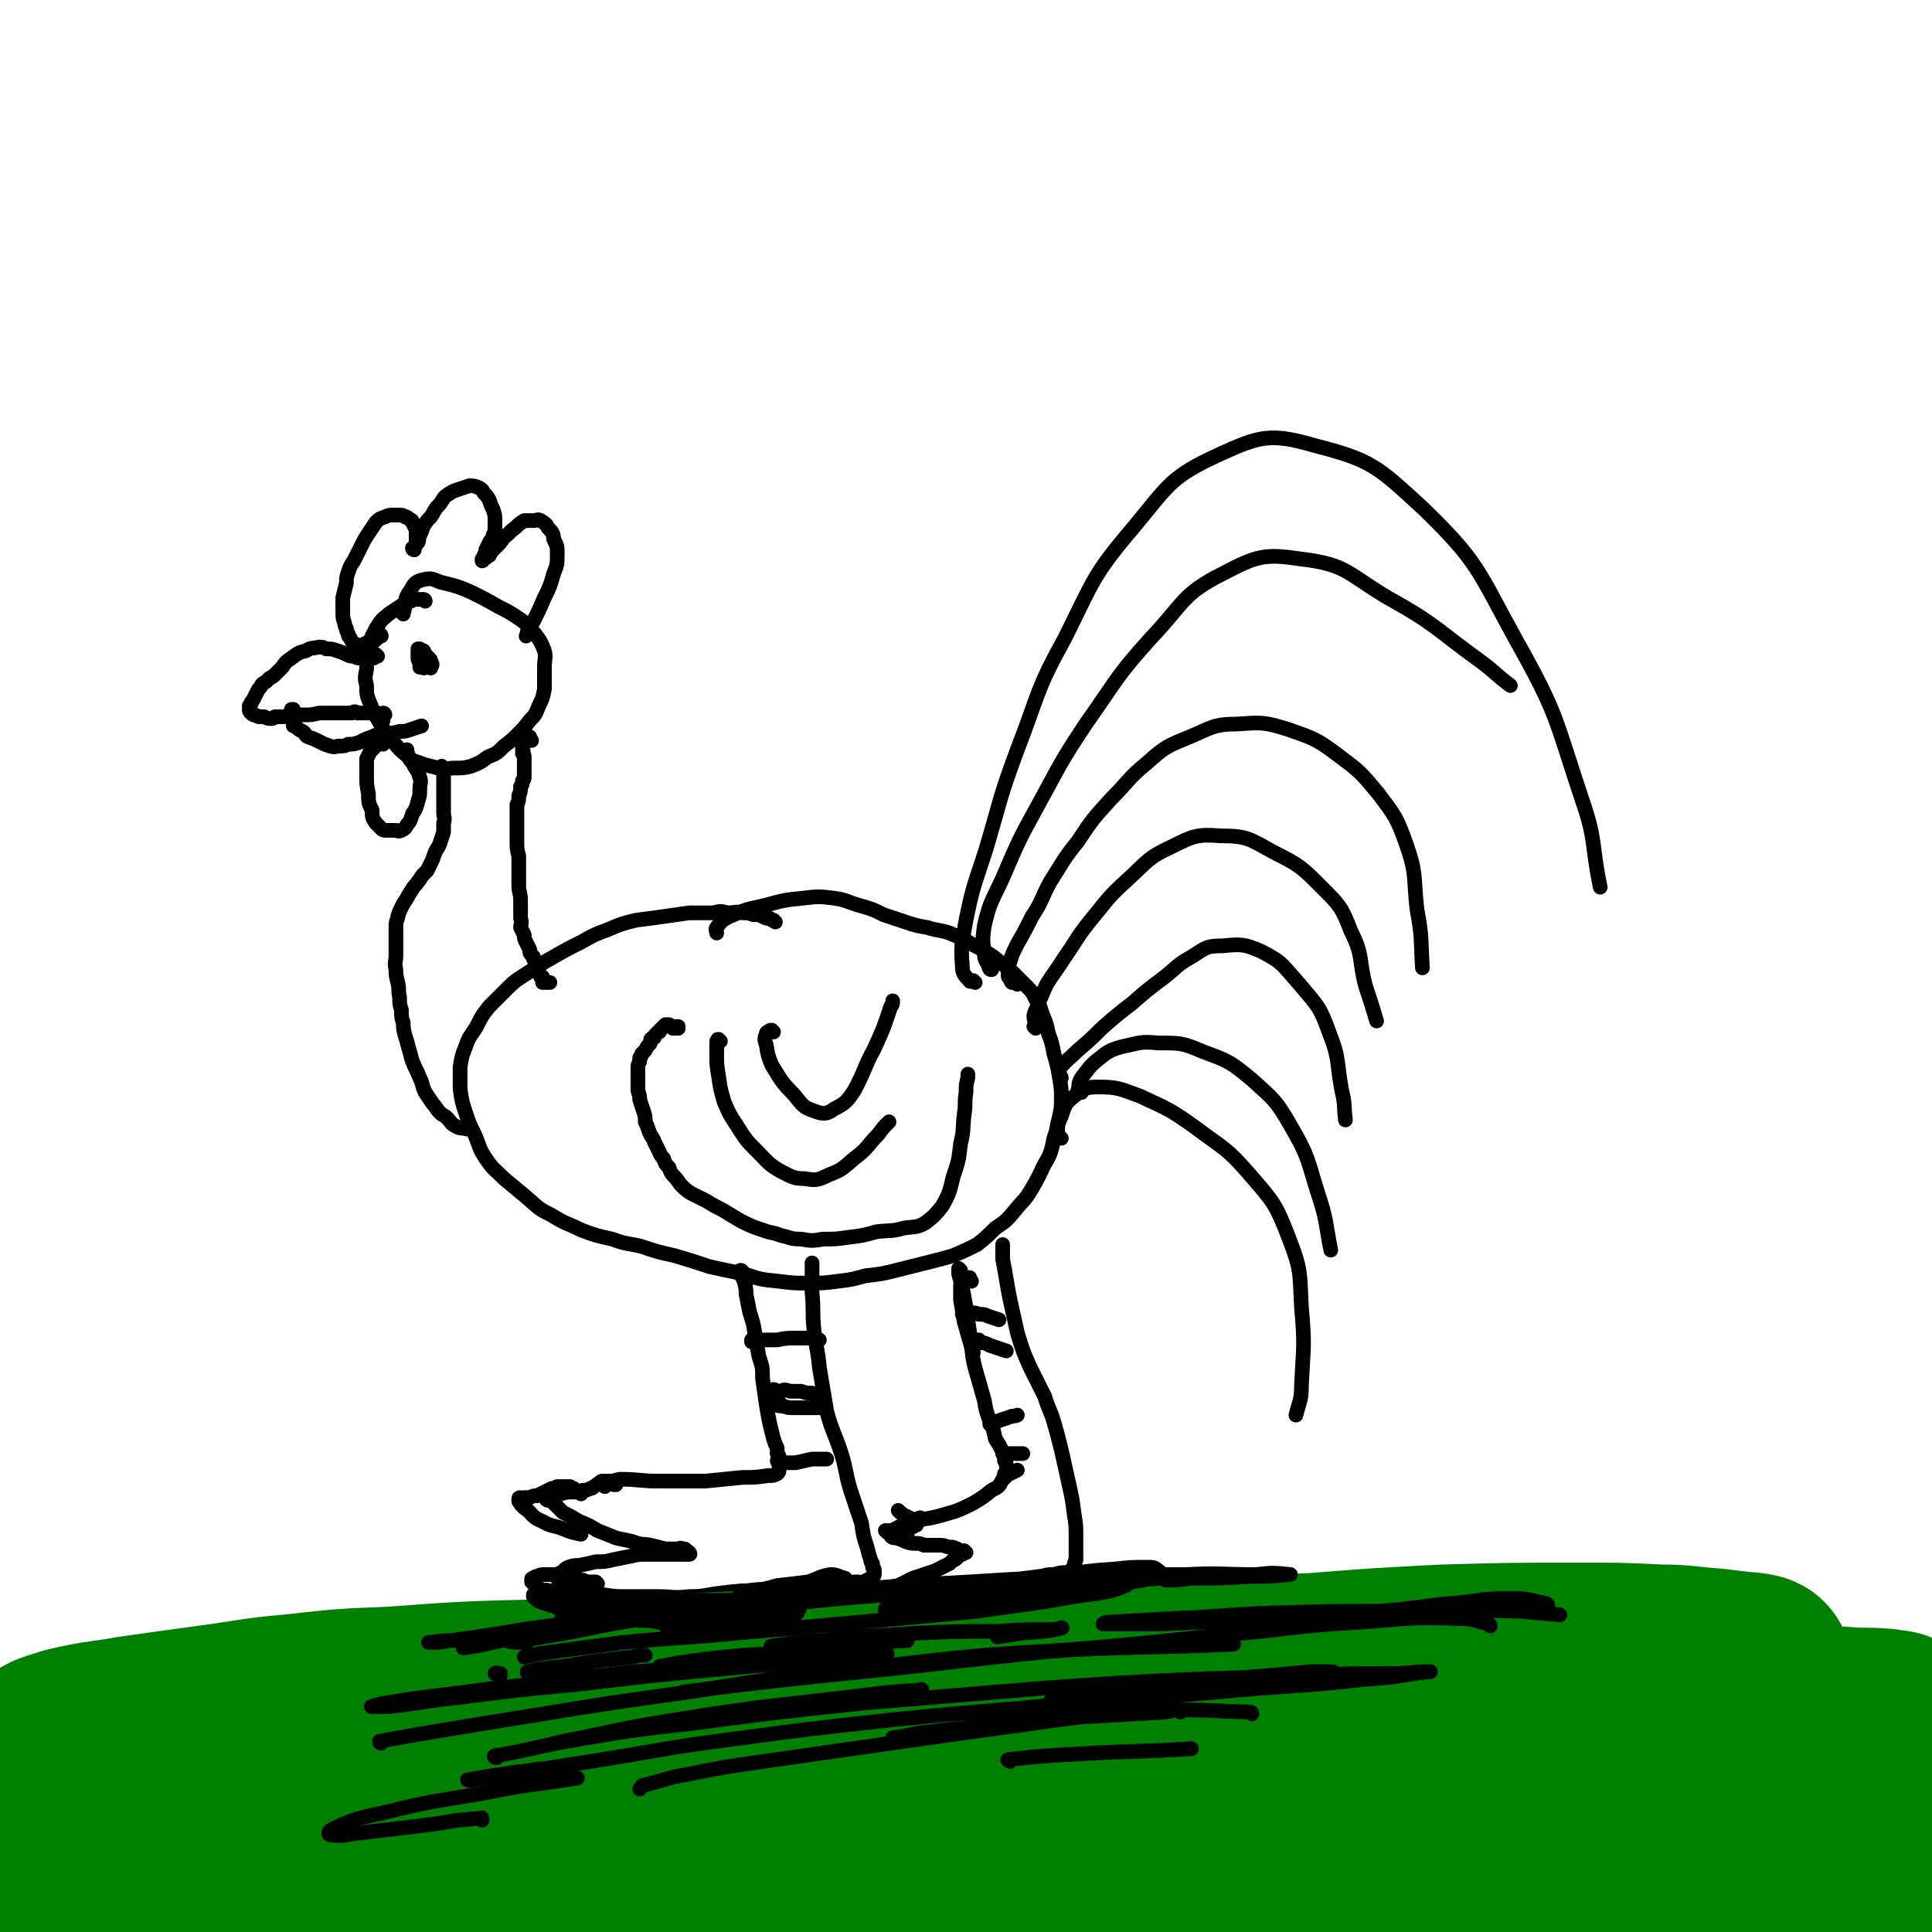 <svg viewBox='0 0 1054 1054' version='1.1' xmlns='http://www.w3.org/2000/svg' xmlns:xlink='http://www.w3.org/1999/xlink'><g fill='none' stroke='#000000' stroke-width='8' stroke-linecap='round' stroke-linejoin='round'><path d='M232,328c0,0 0,-1 -1,-1 0,0 0,0 -1,0 -1,0 -1,0 -2,0 -2,0 -2,0 -4,1 -3,1 -3,1 -6,3 -3,2 -3,2 -6,4 -2,2 -3,2 -5,5 -2,3 -2,3 -4,7 -1,4 -1,4 -2,9 -1,4 -1,4 -1,9 -1,5 -1,5 0,9 0,5 0,5 2,10 2,5 2,5 5,10 3,5 3,6 7,10 4,5 4,5 9,9 3,3 4,2 8,4 4,1 4,1 8,2 5,1 5,0 9,0 5,0 5,0 9,-1 5,-2 5,-2 9,-5 5,-2 5,-2 9,-6 4,-3 4,-3 8,-7 3,-3 3,-3 6,-7 3,-3 3,-3 5,-8 2,-4 2,-4 3,-9 0,-6 0,-6 0,-12 0,-5 1,-5 0,-9 -2,-5 -2,-5 -5,-9 -4,-5 -4,-5 -8,-8 -6,-4 -6,-4 -12,-7 -7,-4 -7,-4 -15,-8 -7,-3 -7,-3 -15,-5 -5,-1 -5,-3 -10,-2 -5,1 -6,2 -8,6 -4,5 -2,6 -4,13 '/><path d='M423,503c0,0 -1,-1 -1,-1 0,0 0,1 0,0 -1,0 -1,0 -2,-1 -2,0 -2,0 -4,-1 -2,-1 -2,-1 -5,-1 -3,-1 -3,-1 -6,-1 -4,-1 -4,0 -8,0 -4,-1 -4,-1 -8,0 -7,0 -7,0 -13,0 -7,1 -7,1 -14,2 -7,1 -7,1 -15,2 -8,2 -8,2 -15,5 -8,3 -8,3 -15,7 -8,4 -8,4 -15,8 -7,4 -7,4 -13,8 -6,4 -7,4 -12,9 -5,5 -5,5 -10,10 -4,5 -4,5 -7,11 -3,5 -4,5 -6,11 -2,5 -2,5 -3,11 0,6 0,6 0,12 1,7 1,7 3,13 2,6 2,6 5,12 3,7 2,7 6,13 4,6 5,6 10,11 6,5 6,5 12,10 7,6 6,6 14,10 8,5 8,4 16,8 8,3 8,3 17,5 8,3 8,2 16,4 9,3 9,3 18,5 10,3 10,3 19,6 9,2 9,2 19,4 9,3 9,3 19,4 8,1 8,1 16,1 8,0 8,0 16,-1 8,-1 8,-1 15,-3 9,-1 9,-1 17,-3 8,-2 8,-2 16,-4 8,-2 8,-2 15,-4 7,-3 7,-3 13,-6 5,-4 5,-4 10,-9 6,-4 6,-4 11,-10 4,-5 5,-5 8,-10 3,-5 3,-5 6,-11 2,-5 3,-5 5,-10 2,-6 1,-6 3,-11 1,-5 1,-5 2,-9 1,-5 1,-5 1,-10 0,-5 0,-5 -1,-11 -1,-6 -1,-6 -3,-13 -1,-5 -1,-6 -3,-11 -1,-5 -1,-5 -3,-10 -2,-5 -1,-5 -4,-9 -2,-4 -2,-4 -5,-7 -4,-4 -4,-4 -8,-8 -5,-4 -5,-4 -10,-8 -6,-4 -6,-4 -12,-7 -5,-3 -5,-3 -12,-6 -6,-2 -6,-1 -12,-3 -6,-1 -6,-1 -12,-3 -6,-2 -6,-2 -12,-4 -6,-3 -6,-3 -13,-5 -7,-2 -7,-3 -14,-4 -8,-1 -9,-1 -17,0 -10,1 -10,1 -21,4 -9,2 -10,2 -19,6 -4,2 -4,2 -7,6 -1,1 0,2 0,3 '/><path d='M242,419c-1,0 -1,0 -1,-1 0,0 0,1 0,1 0,0 0,0 0,0 0,1 1,1 1,2 0,5 0,5 0,9 0,4 0,4 0,7 0,3 0,3 0,6 0,3 1,3 0,6 0,3 0,3 0,5 -1,3 -1,3 -2,6 -1,3 -2,3 -3,6 -1,3 -1,3 -2,5 -1,2 -1,2 -2,4 -1,1 -1,1 -2,2 -2,2 -1,2 -3,4 -1,2 -2,2 -3,4 -2,3 -2,3 -3,5 -2,3 -2,3 -3,5 -1,2 -1,2 -2,5 0,2 -1,2 -1,5 0,4 0,4 0,8 0,4 0,4 0,8 0,4 -1,4 0,8 0,3 0,3 1,7 1,4 0,4 1,8 0,4 0,4 1,7 0,4 0,4 1,7 0,3 0,3 1,7 1,3 1,3 2,7 1,3 1,4 2,7 2,5 2,4 4,9 2,4 1,4 3,8 2,3 2,3 4,6 2,2 2,3 4,5 2,2 2,1 4,3 2,2 2,3 4,4 3,2 3,1 7,2 '/><path d='M290,404c-1,0 -1,-1 -1,-1 0,0 0,1 0,1 0,0 0,-1 0,-1 0,0 0,0 0,-1 0,0 0,0 0,0 -1,0 -1,0 -1,0 0,0 0,0 0,0 0,0 0,0 0,0 0,0 0,0 0,0 0,1 -1,0 -1,0 0,0 0,0 1,0 0,0 0,0 0,0 -1,1 -1,1 -1,1 0,1 0,1 -1,1 0,0 0,0 0,0 0,1 0,1 0,1 0,0 -1,0 -1,0 0,0 0,0 0,0 0,0 0,0 0,0 1,1 0,0 0,0 0,0 0,0 0,1 0,0 0,0 0,1 0,0 0,0 0,0 0,0 0,0 0,1 0,0 0,0 0,0 0,0 0,0 0,0 0,0 0,0 0,1 0,0 0,0 0,0 1,1 0,1 0,2 1,1 1,1 1,2 0,0 0,0 0,1 0,0 0,0 0,1 0,0 0,0 0,0 0,0 0,0 0,1 0,0 0,0 0,1 0,0 0,0 0,1 0,1 0,1 0,2 0,1 0,1 0,2 0,1 0,1 0,2 0,1 0,1 -1,2 0,2 0,2 -1,3 0,3 0,3 -1,5 0,3 0,3 -1,5 0,2 0,2 0,4 0,1 0,1 0,3 0,2 0,2 0,3 0,2 0,2 0,4 0,3 0,3 0,6 0,4 0,4 1,8 0,4 0,4 0,8 0,4 0,4 0,8 0,4 1,4 1,8 0,3 0,3 0,5 0,3 0,3 0,5 1,3 0,3 0,5 1,2 1,2 2,4 0,2 0,2 1,4 1,2 1,2 2,4 0,2 0,2 1,3 0,0 0,0 0,0 1,1 1,1 1,1 0,1 0,1 0,1 1,2 1,2 2,3 0,2 0,2 1,4 0,1 0,1 1,3 0,0 0,0 0,0 0,0 1,0 1,0 0,0 0,0 0,1 0,0 0,0 0,0 0,1 0,1 0,1 0,1 0,1 0,1 0,0 0,0 0,0 1,0 0,-1 0,-1 0,0 0,1 0,1 0,0 0,0 1,0 0,0 0,0 0,0 0,0 -1,-1 -1,-1 0,0 0,1 1,1 0,0 0,0 1,0 1,0 1,0 2,0 '/><path d='M206,358c0,0 0,0 -1,-1 0,0 1,1 1,1 -1,0 -1,0 -2,1 -1,0 -1,0 -1,0 -2,1 -2,0 -3,0 -1,0 -1,1 -1,0 -2,0 -2,0 -3,0 -1,0 -1,0 -3,-1 -2,0 -2,0 -4,-1 -2,-1 -2,-1 -5,-2 -3,-1 -3,-1 -6,-1 -2,-1 -2,-1 -4,-1 -4,1 -4,0 -7,2 -4,1 -4,1 -8,4 -3,2 -3,2 -5,5 -2,2 -2,2 -4,4 -1,1 -1,1 -3,2 -1,1 -1,1 -2,2 -2,1 -2,1 -3,3 -1,1 -1,1 -2,3 -1,2 -1,2 -2,4 -1,1 -1,1 -1,2 -1,1 -1,1 -1,1 0,1 0,1 0,1 0,0 0,0 0,0 0,1 0,1 0,1 0,1 0,1 1,2 1,1 1,1 2,1 1,1 1,0 2,1 2,0 2,0 3,0 2,1 2,1 4,1 1,0 1,0 2,-1 3,0 3,0 5,0 3,-1 3,-1 5,-1 3,0 3,0 6,0 4,0 4,0 8,-1 2,0 2,0 5,0 2,0 2,0 4,0 3,0 3,0 5,0 2,0 2,0 4,0 1,-1 2,-1 3,0 2,0 2,0 5,0 1,0 1,0 2,0 1,0 1,0 3,0 0,0 0,0 1,0 0,1 0,1 1,1 0,0 0,0 0,0 1,0 1,0 2,0 0,0 0,0 1,0 0,0 0,0 0,0 0,0 0,0 0,0 0,0 0,-1 -1,-1 0,0 1,1 1,1 0,0 -1,0 -1,0 0,1 0,1 0,3 '/><path d='M160,388c0,0 -1,-1 -1,-1 0,0 1,0 1,0 0,0 0,0 0,0 0,0 0,0 0,0 0,2 0,2 0,3 0,2 0,2 0,3 0,2 0,2 0,3 1,0 1,0 2,1 1,1 1,1 3,2 2,1 1,2 3,3 3,1 3,1 5,2 4,2 4,2 7,3 3,1 3,0 5,0 3,0 3,0 5,-1 3,0 3,0 6,-1 2,-1 2,-1 4,-2 3,-1 3,-1 5,-2 3,0 3,0 6,-1 3,0 3,0 7,-1 3,0 3,0 6,-1 3,-1 3,-1 6,-2 '/><path d='M555,537c0,0 -1,-1 -1,-1 0,0 1,0 1,0 -1,0 -2,0 -3,0 -1,-1 0,-1 -1,-2 -1,-1 -1,-1 -1,-2 0,-2 0,-2 0,-4 2,-7 2,-7 5,-13 4,-7 4,-7 8,-15 6,-9 5,-10 10,-19 7,-11 7,-12 15,-22 8,-12 8,-12 18,-23 10,-10 9,-11 20,-20 10,-9 11,-9 23,-14 12,-5 13,-7 26,-7 14,-1 15,-1 28,3 14,5 15,5 27,14 12,9 12,9 22,21 9,12 10,13 15,27 6,17 4,18 6,36 3,16 2,16 3,32 '/><path d='M565,561c0,0 0,0 -1,-1 0,0 1,1 1,0 0,-2 -1,-3 -1,-6 1,-4 2,-4 3,-8 2,-4 2,-5 4,-9 5,-8 5,-7 10,-15 7,-10 6,-10 14,-20 10,-12 9,-12 20,-22 11,-10 11,-12 24,-18 12,-6 14,-7 27,-6 15,0 16,2 29,9 14,7 15,8 26,19 10,10 11,11 16,24 7,14 4,15 8,30 3,9 3,9 6,19 '/><path d='M579,588c0,-1 -1,-1 -1,-1 0,0 0,0 0,0 0,-2 -1,-3 0,-4 4,-5 5,-5 10,-10 7,-6 7,-6 13,-12 8,-7 8,-7 17,-14 8,-7 8,-7 16,-13 8,-6 7,-7 16,-12 8,-5 8,-6 17,-6 10,-1 12,-1 21,3 12,6 12,8 21,18 10,12 11,12 16,26 6,15 4,16 7,32 2,8 1,8 2,16 '/><path d='M209,406c0,0 -1,-1 -1,-1 0,0 0,0 0,0 0,1 -1,0 -1,1 -1,0 -1,0 -2,1 -1,1 -1,1 -2,2 -1,0 -1,0 -1,1 -1,2 -1,2 -2,4 0,5 0,5 0,9 0,5 0,5 1,10 0,5 0,5 2,9 0,4 0,4 2,7 1,1 1,1 3,3 1,1 1,1 3,1 2,0 2,0 5,0 1,0 1,1 3,0 2,-1 2,-1 3,-3 2,-2 2,-3 3,-6 2,-3 2,-3 3,-7 1,-3 1,-3 1,-6 0,-4 1,-4 0,-7 -1,-3 -1,-3 -3,-6 -1,-3 -2,-2 -3,-5 -1,-1 0,-1 -1,-3 0,-1 0,-1 0,-1 '/><path d='M408,698c0,0 -1,-1 -1,-1 0,0 0,1 0,1 0,0 0,0 0,0 0,0 0,0 0,0 0,0 0,0 0,0 -1,0 -1,-1 -1,-1 0,0 0,0 0,0 0,0 0,0 -1,0 0,0 0,0 0,0 1,0 0,0 0,0 0,-1 0,0 0,0 0,0 0,-1 0,-1 0,-1 0,-1 0,-1 0,0 0,0 0,-1 0,0 0,0 0,0 0,0 0,0 0,0 0,0 0,0 -1,0 0,-1 1,0 1,0 0,0 0,0 0,0 0,0 0,-1 -1,-1 0,1 1,1 1,2 0,2 0,2 1,4 1,4 1,4 1,7 1,5 1,5 2,10 2,6 2,6 3,13 1,5 1,5 2,11 2,6 2,6 2,12 1,7 1,7 2,14 1,6 1,6 2,11 1,4 1,4 2,8 1,3 1,3 2,5 0,2 0,2 0,3 1,1 1,1 1,2 0,2 0,2 0,3 0,1 0,1 0,2 0,1 0,1 0,2 0,1 0,1 -1,2 -2,1 -2,1 -5,1 -7,1 -7,1 -14,1 -10,1 -10,1 -20,2 -13,0 -13,0 -26,0 -10,0 -10,-1 -21,-1 -4,1 -4,1 -7,3 -1,0 -1,0 -1,1 '/><path d='M530,699c0,0 -1,0 -1,-1 0,0 0,0 0,0 0,0 0,0 0,-1 0,0 0,0 0,0 0,0 0,0 -1,0 0,0 0,0 -1,0 0,0 0,0 -1,0 0,0 -1,0 -1,0 0,1 0,1 0,1 -1,2 -1,2 -1,4 0,3 0,3 0,7 1,6 1,6 2,12 2,7 2,7 4,14 1,8 1,8 3,15 2,7 2,7 4,14 1,6 1,6 3,11 2,5 2,5 3,10 2,3 2,3 4,7 1,2 1,2 1,5 1,1 1,1 1,3 1,1 1,1 0,3 0,2 0,3 -2,4 -2,4 -2,4 -6,6 -5,4 -5,4 -10,7 -8,4 -8,4 -15,6 -7,2 -7,2 -14,3 -4,0 -4,0 -8,-2 -2,-1 -2,-1 -4,-3 '/><path d='M208,347c0,0 0,-1 -1,-1 0,0 1,1 1,1 0,0 -1,0 -1,0 -1,1 -1,1 -1,1 -1,1 -1,1 -1,1 -1,1 -1,1 -2,1 -1,0 -1,0 -2,0 0,1 0,1 -1,1 -1,0 -1,0 -2,1 0,0 0,0 -1,0 0,0 0,0 -1,0 -1,0 -1,0 -1,0 -1,0 -1,-1 -2,-1 -1,-1 -1,-1 -2,-3 -1,-1 -1,-1 -1,-2 -1,-2 -1,-2 -1,-3 -1,-2 -1,-2 -1,-3 -1,-3 -1,-3 -1,-6 0,-4 0,-4 0,-8 1,-4 1,-4 2,-8 0,-3 0,-3 1,-6 1,-3 1,-3 3,-6 2,-4 2,-4 4,-8 2,-4 2,-4 4,-7 2,-3 2,-3 4,-6 2,-2 2,-2 5,-3 2,-1 2,-1 5,-1 2,0 2,0 3,0 1,0 2,0 3,1 1,0 1,0 2,1 2,1 2,1 2,2 1,2 1,2 2,4 0,2 0,2 0,4 0,2 0,2 0,3 0,2 -1,2 -1,3 0,0 0,0 0,1 0,0 0,0 0,0 0,0 0,0 0,0 0,0 0,0 0,0 0,0 -1,0 -1,-1 0,0 1,0 1,0 1,-2 1,-2 2,-3 1,-2 0,-2 1,-4 1,-2 1,-2 2,-5 2,-3 2,-3 4,-5 2,-3 2,-4 4,-6 3,-3 2,-4 5,-6 3,-2 3,-2 6,-3 3,-1 3,-1 6,-2 2,0 3,0 5,1 2,1 2,1 3,3 2,2 2,2 3,4 1,3 1,3 2,5 1,3 1,3 1,6 0,2 0,2 0,4 0,2 0,2 -1,4 0,2 -1,2 -2,4 -1,2 -1,2 -2,4 0,2 0,2 -1,3 0,1 0,1 -1,2 0,0 0,0 0,1 0,0 0,0 0,0 1,0 0,-1 0,-1 0,0 1,0 1,0 2,-1 1,-1 3,-2 1,-2 1,-2 3,-4 3,-3 3,-3 5,-6 3,-2 3,-3 6,-5 2,-2 2,-2 5,-4 2,0 2,0 5,0 2,0 2,-1 4,0 3,2 3,2 4,4 2,2 3,3 3,6 2,4 2,4 2,8 0,6 0,6 -2,11 -2,7 -2,7 -5,13 -3,7 -3,7 -6,13 -2,2 -2,2 -3,5 -1,2 0,2 -1,3 '/><path d='M230,359c-1,0 -1,-1 -1,-1 -1,0 0,0 0,1 0,0 0,0 0,0 0,0 0,0 0,0 0,-1 0,-1 0,-1 0,0 0,0 0,0 0,0 0,0 0,0 0,0 0,0 0,1 0,1 0,1 0,1 0,1 0,1 0,1 0,0 0,0 0,0 1,0 0,0 0,-1 0,0 0,1 0,1 0,0 0,0 0,0 0,0 0,0 0,0 0,0 0,0 0,1 0,1 0,1 0,2 0,0 0,0 1,0 1,0 1,1 2,0 0,0 0,0 1,-1 0,0 0,0 0,-1 1,-1 0,-1 0,-1 0,-1 1,-1 0,-1 0,0 0,0 0,-1 0,0 0,0 0,0 -1,0 -1,0 -1,0 0,1 0,2 0,3 1,1 1,1 1,2 1,0 1,0 2,0 0,0 0,1 0,0 0,0 0,0 0,0 1,-1 1,-2 0,-3 0,-1 0,-1 -1,-2 -1,-1 -1,-1 -2,-2 -1,-1 0,-1 -1,-2 -1,0 -1,0 -2,-1 0,0 -1,0 -1,0 0,0 0,1 0,1 0,2 0,2 0,4 0,1 0,1 1,2 0,0 0,0 1,1 0,0 0,0 1,0 0,0 0,0 0,0 1,-1 1,-1 1,-2 0,0 0,0 0,-1 0,-1 0,-1 0,-2 0,0 -1,0 -1,0 0,0 1,0 1,1 '/><path d='M370,561c0,0 -1,-1 -1,-1 0,0 1,0 1,0 0,0 0,0 -1,0 0,1 0,1 -1,1 0,0 0,0 -1,0 0,0 0,-1 -1,-1 -1,0 -1,0 -1,-1 -1,0 -1,0 -2,0 0,0 0,0 -1,1 -1,1 -1,1 -2,2 0,1 0,1 -1,1 -1,1 -1,1 -1,1 -1,1 -1,1 -1,2 -1,0 -1,0 -2,1 0,2 0,2 -1,3 -1,1 -1,1 -2,3 -1,1 -1,1 -2,2 0,1 0,1 -1,2 0,1 0,1 0,2 -1,2 -1,2 -1,3 0,3 0,3 0,5 0,2 0,2 0,4 0,2 0,2 0,4 1,3 1,3 1,5 1,3 1,3 2,6 1,3 1,3 1,6 1,2 1,2 2,5 1,3 2,3 3,6 1,2 1,2 2,4 1,2 1,3 3,5 1,3 1,3 3,5 1,3 1,3 3,5 2,2 2,3 4,5 2,2 2,2 5,4 4,2 4,2 8,4 5,3 5,3 9,5 5,3 5,3 10,6 6,3 6,3 12,5 5,2 5,1 10,3 5,1 5,2 11,2 6,1 6,1 12,0 7,0 7,0 14,-1 8,-1 8,-1 15,-3 8,-1 8,0 15,-2 6,-1 7,0 12,-3 5,-4 5,-4 9,-9 4,-7 4,-8 6,-16 3,-9 3,-9 4,-18 2,-8 1,-8 2,-16 1,-6 0,-6 1,-12 0,-4 0,-4 1,-8 0,-1 0,-1 0,-2 '/><path d='M393,568c-1,0 -1,-1 -1,-1 -1,0 0,0 0,1 0,0 -1,0 -1,0 0,4 0,4 0,7 0,6 0,6 1,12 1,7 1,7 3,14 3,7 3,7 7,13 5,8 5,8 11,14 6,6 6,7 13,11 6,3 7,4 13,4 6,1 7,1 13,-2 8,-3 8,-4 14,-9 8,-6 7,-7 13,-13 3,-4 3,-4 6,-7 '/><path d='M422,563c0,0 -1,-1 -1,-1 -1,0 -1,0 -2,1 0,0 -1,0 -1,1 -1,3 -1,3 0,6 1,6 1,6 3,11 5,8 5,9 12,16 5,6 5,7 11,9 5,2 7,2 11,-1 6,-3 7,-4 11,-10 6,-11 5,-12 11,-23 5,-11 5,-11 9,-23 1,-1 1,-1 1,-3 '/><path d='M590,596c-1,0 -1,-1 -1,-1 -1,0 -1,0 -1,0 1,-3 0,-4 2,-7 4,-5 4,-6 9,-10 5,-4 6,-5 13,-7 10,-2 10,-3 20,-2 13,0 13,0 25,5 14,5 15,6 26,15 12,11 13,11 21,25 10,17 9,18 15,37 5,15 4,16 7,31 '/><path d='M336,810c0,0 -1,0 -1,-1 0,0 0,1 0,1 0,0 -1,0 -1,-1 -1,0 -1,-1 -1,-1 -1,0 -1,0 -2,0 -1,0 -1,0 -2,0 -1,0 -1,0 -2,1 -2,1 -1,1 -3,2 -1,1 -1,1 -2,1 -2,1 -2,1 -4,1 -3,1 -3,1 -6,1 -3,0 -3,0 -6,1 -2,0 -2,0 -4,1 -2,0 -2,0 -3,1 0,0 -1,0 -1,0 0,0 0,0 0,1 1,1 1,0 3,1 3,3 3,3 6,6 4,2 4,2 9,5 5,2 5,2 10,5 5,2 5,2 10,4 4,1 5,1 9,2 5,2 5,1 10,2 4,1 4,1 8,2 2,0 2,0 4,0 2,0 2,0 3,0 1,0 1,-1 2,0 1,0 1,0 1,0 1,0 1,0 1,1 1,0 1,0 2,1 0,0 0,0 0,1 0,0 0,0 0,0 1,0 0,-1 0,-1 0,0 0,0 0,1 0,0 0,0 0,0 0,0 0,0 0,0 -1,0 -1,0 -1,0 -1,0 -1,0 -1,0 -1,0 -1,0 -2,0 0,0 0,0 -1,0 0,0 0,0 -1,0 0,0 0,0 0,0 -1,0 -1,0 -2,0 -1,0 -1,0 -2,0 -3,0 -3,0 -6,0 -4,0 -4,0 -7,0 -5,0 -5,0 -9,1 -5,1 -5,1 -10,2 -4,1 -4,1 -9,1 -4,1 -4,1 -9,2 -3,0 -3,0 -6,1 -2,1 -2,1 -3,3 -2,0 -2,0 -2,2 -1,0 -1,1 -1,1 1,2 1,2 1,2 2,2 2,2 5,3 4,2 4,2 8,2 6,1 6,1 11,2 7,1 7,1 13,1 8,0 8,0 17,0 8,0 8,1 17,0 9,0 9,-1 18,-2 8,-1 8,-1 17,-1 9,-1 9,-1 17,-2 6,0 6,0 13,-1 5,0 5,0 11,0 5,0 5,0 9,0 4,0 4,0 8,-1 2,-1 2,-1 4,-2 2,-1 2,-1 3,-2 1,0 1,-1 1,-1 0,-1 0,-1 0,-1 0,-1 0,-1 0,-1 0,-1 0,-1 -1,-2 0,-1 0,-1 0,-2 -1,-1 -1,-1 -1,-2 -1,-3 -1,-3 -2,-7 -2,-6 -2,-6 -3,-13 -3,-9 -3,-9 -6,-18 -3,-10 -2,-10 -5,-20 -4,-12 -5,-12 -8,-23 -2,-12 -2,-12 -4,-24 -1,-11 -2,-11 -3,-21 -1,-10 0,-10 -1,-20 0,-7 0,-7 0,-13 0,-2 0,-2 0,-3 '/><path d='M503,829c-1,0 -1,0 -1,-1 -1,0 0,1 0,1 0,0 0,0 -1,0 0,1 0,1 -1,1 -1,1 -1,0 -2,1 0,0 0,0 -1,0 -1,0 -1,0 -2,0 -1,1 -1,1 -2,1 -1,0 -1,0 -2,1 -1,0 -1,0 -2,1 -1,0 -1,0 -1,1 -1,1 -1,1 -2,1 0,1 0,1 0,1 -1,0 -1,0 0,0 0,1 0,1 0,1 1,1 1,1 3,1 3,1 3,1 5,2 3,1 3,1 5,1 3,0 3,0 5,1 3,0 3,0 5,0 2,0 2,0 4,0 3,0 3,1 5,1 2,0 2,0 4,1 1,0 1,1 2,1 1,1 1,1 2,1 0,0 0,0 1,0 0,0 0,0 0,0 0,0 -1,0 -1,-1 0,0 0,1 1,1 0,0 -1,0 -1,0 0,0 0,0 -1,0 0,1 0,1 0,1 -1,0 -1,0 -1,0 -1,1 -1,1 -1,1 0,0 0,0 -1,1 0,0 0,0 0,0 -1,1 -1,1 -2,1 -1,1 -1,1 -2,2 -2,1 -2,1 -4,2 -2,1 -2,1 -4,2 -3,1 -3,1 -6,2 -3,1 -3,1 -6,2 -4,2 -4,2 -8,4 -5,1 -5,1 -9,4 -3,2 -3,2 -6,5 -2,2 -2,2 -4,4 -1,2 -1,2 -2,3 0,1 0,1 0,1 0,1 0,1 0,1 0,0 0,0 0,0 0,0 0,0 1,0 3,1 3,1 6,1 4,0 4,0 9,1 4,0 5,0 9,0 6,-1 6,-1 11,-2 7,-2 7,-2 14,-4 6,-2 6,-2 13,-4 6,-1 6,-1 11,-3 4,-1 4,-1 9,-3 3,-1 3,-1 7,-2 3,-1 3,-1 5,-2 2,-1 2,-1 3,-2 0,0 0,0 1,0 1,0 1,0 1,0 1,0 1,0 1,0 1,0 1,0 2,0 0,0 0,0 1,0 1,0 1,0 2,-1 0,0 0,0 1,-1 2,0 2,0 3,-1 1,0 1,0 2,-1 1,0 1,0 2,-1 1,0 1,0 1,-1 1,-1 1,-1 2,-3 0,-1 0,-1 1,-3 0,-2 0,-2 0,-4 0,-4 0,-4 0,-8 0,-7 0,-7 -1,-13 -1,-8 -1,-8 -3,-17 -2,-9 -2,-9 -4,-18 -2,-8 -2,-8 -4,-15 -2,-7 -3,-7 -5,-14 -4,-8 -4,-8 -8,-16 -4,-9 -4,-9 -7,-19 -2,-9 -2,-9 -4,-18 -1,-5 -1,-5 -2,-11 -1,-6 -1,-6 -2,-11 0,-3 0,-3 0,-6 0,-1 0,-1 0,-2 '/><path d='M524,693c0,0 -1,-1 -1,-1 0,0 0,0 0,1 0,0 0,0 0,0 0,1 0,1 0,2 1,4 1,3 2,7 1,6 1,6 2,11 1,7 1,7 2,14 1,5 1,5 2,11 '/><path d='M412,733c0,-1 0,-1 -1,-1 0,-1 -1,0 -1,0 0,0 0,0 0,-1 3,0 3,0 6,0 4,0 4,0 8,0 5,-1 5,-1 10,-1 4,0 4,0 9,0 2,0 2,0 4,1 '/><path d='M423,759c0,0 0,-1 -1,-1 0,0 0,1 0,1 0,0 0,0 0,0 2,0 2,0 4,0 2,-1 2,-1 5,0 3,0 3,0 6,0 3,1 3,1 6,1 1,1 1,1 2,1 '/><path d='M426,766c0,0 -1,-1 -1,-1 -1,0 -2,1 -2,1 1,1 2,1 4,1 3,1 3,1 6,1 3,0 3,0 6,0 4,0 4,0 8,0 '/><path d='M425,798c0,0 0,-1 -1,-1 0,0 1,1 1,1 1,0 1,0 1,0 4,0 4,0 8,0 5,-1 4,-1 9,-2 4,0 4,0 8,0 '/><path d='M527,718c-1,0 -1,-1 -1,-1 -1,0 0,0 0,0 0,0 -1,0 -1,0 2,0 2,0 4,0 2,-1 3,-1 5,0 3,0 3,0 5,1 3,1 3,1 6,2 '/><path d='M535,732c0,0 -1,-1 -1,-1 0,0 -1,1 -1,1 2,1 2,0 5,1 2,1 2,1 5,2 3,1 3,1 6,2 0,0 0,0 0,0 '/><path d='M541,777c0,-1 0,-1 -1,-1 0,0 0,0 0,0 0,1 0,1 0,1 3,-1 3,-1 5,-2 3,-1 3,-1 6,-2 2,-1 2,0 4,-1 0,0 0,0 0,0 '/><path d='M548,793c0,0 0,-1 -1,-1 0,0 0,1 0,1 1,0 1,0 2,0 2,0 2,0 5,0 2,0 2,0 4,0 0,0 0,0 0,0 '/><path d='M550,803c0,0 -1,-1 -1,-1 0,0 1,0 1,1 -1,0 -2,1 -2,1 0,1 1,1 3,0 2,-1 2,-1 4,-2 0,0 0,0 0,0 '/><path d='M317,815c0,0 0,-1 -1,-1 0,0 0,0 0,0 0,1 0,0 0,0 -1,0 -1,0 -1,0 0,0 0,0 -1,-1 -1,0 -1,0 -1,-1 -1,0 -1,0 -2,-1 -1,0 -2,0 -3,0 -2,0 -2,0 -4,0 -2,1 -2,1 -3,1 -2,1 -2,1 -4,2 -2,1 -2,1 -4,2 -2,0 -2,0 -4,1 -1,0 -1,0 -3,0 -1,1 -1,0 -2,0 -1,0 -1,0 -1,1 0,0 0,0 0,1 2,3 2,3 5,5 3,3 3,4 8,6 5,3 6,2 11,4 5,2 5,2 10,3 '/><path d='M326,864c-1,-1 -1,-1 -1,-1 -1,0 -1,0 -1,0 -1,0 -2,0 -3,0 -1,0 -1,0 -3,-1 -1,0 -1,0 -3,-1 -2,-1 -2,-1 -3,-1 -3,-1 -3,-1 -6,-1 -2,0 -2,0 -4,0 -3,0 -3,0 -5,0 -2,0 -2,0 -4,1 -1,0 -1,0 -2,1 -1,0 -1,0 -1,1 0,0 0,0 0,1 1,1 1,1 2,2 1,1 1,1 3,2 3,1 3,0 5,1 5,2 5,2 10,4 2,1 2,1 5,2 '/><path d='M486,885c-1,0 -1,-1 -1,-1 -1,0 0,1 0,1 -1,-1 -1,-1 -2,-1 -2,-1 -2,-2 -3,-2 -1,-1 -1,-1 -3,-1 -2,0 -2,0 -4,1 -3,1 -3,1 -6,2 -3,2 -3,1 -6,3 -1,1 -1,1 -2,3 -1,1 -1,1 0,2 0,2 1,2 2,3 2,0 2,1 4,1 2,0 2,0 5,0 3,-1 3,0 6,-1 5,-3 4,-3 9,-6 '/><path d='M500,832c0,0 -1,-1 -1,-1 -1,0 -1,1 -1,2 -2,0 -2,0 -3,1 -1,0 -1,0 -2,0 -1,1 -1,1 -2,1 -1,0 -1,0 -2,0 -1,0 -1,0 -3,0 -1,0 -1,0 -2,0 0,0 0,0 -1,0 0,0 0,0 0,0 1,1 1,1 1,1 2,1 2,1 4,1 3,1 3,1 6,1 0,0 0,0 1,0 '/><path d='M579,621c-1,0 -1,0 -1,-1 -1,-1 -1,-1 -1,-2 0,-4 0,-5 2,-9 2,-6 2,-7 7,-11 5,-4 6,-5 13,-5 11,0 12,1 23,5 15,7 16,7 30,17 16,12 17,11 30,26 13,15 14,16 21,34 7,18 6,19 7,38 2,22 1,22 0,43 0,8 -1,8 -3,16 '/><path d='M532,536c0,0 0,0 -1,-1 -1,0 -2,1 -2,0 -3,-3 -4,-4 -4,-8 -1,-12 0,-13 2,-25 4,-20 5,-20 11,-39 8,-27 7,-27 17,-54 12,-31 10,-32 26,-61 16,-32 15,-34 38,-61 19,-23 20,-27 46,-39 22,-10 28,-12 52,-5 31,8 34,11 59,34 31,30 30,34 51,72 23,41 21,42 36,87 8,23 5,24 10,48 '/><path d='M541,529c-1,0 -1,0 -1,-1 -1,0 0,0 0,0 -2,-4 -3,-4 -3,-8 -1,-7 -1,-8 0,-15 3,-13 4,-13 10,-26 9,-21 9,-21 20,-41 12,-22 12,-23 26,-44 17,-24 16,-25 35,-46 18,-19 17,-24 39,-35 19,-10 23,-11 43,-8 25,3 25,8 47,21 27,15 26,17 51,35 8,6 8,7 16,13 '/></g>
<g fill='none' stroke='#008000' stroke-width='105' stroke-linecap='round' stroke-linejoin='round'><path d='M606,961c-1,0 -2,0 -1,-1 1,0 1,0 3,-1 4,-1 4,-1 8,-2 0,0 2,0 1,0 -3,0 -4,-1 -8,-1 -13,-2 -13,-2 -25,-3 -21,-2 -21,-3 -42,-3 -31,-1 -31,0 -63,0 -38,1 -38,2 -76,3 -38,1 -38,1 -77,1 -37,1 -37,1 -74,2 -30,1 -30,1 -60,2 -20,1 -20,2 -39,3 -16,2 -16,2 -32,4 -10,1 -10,1 -19,2 -4,1 -10,1 -9,2 5,1 11,1 21,1 36,-1 36,-2 72,-4 41,-2 41,-2 82,-4 48,-2 48,-3 96,-2 50,0 50,0 99,4 51,3 51,5 102,10 38,5 37,5 75,9 30,3 31,3 61,4 22,2 22,2 44,1 10,0 11,1 20,-1 2,0 3,-3 1,-4 -9,-4 -11,-3 -22,-6 -23,-5 -23,-5 -47,-9 -33,-5 -33,-5 -67,-9 -40,-4 -40,-3 -80,-6 -43,-3 -43,-3 -87,-4 -45,-2 -45,-2 -91,-3 -43,-1 -43,-1 -86,-1 -37,1 -37,1 -74,2 -20,1 -20,1 -41,3 -15,2 -15,2 -29,4 -5,1 -10,3 -9,3 1,1 6,1 12,1 28,-2 28,-2 55,-4 37,-3 37,-4 74,-7 45,-2 45,-2 91,-3 47,-1 47,0 95,0 45,0 45,-1 90,0 39,1 39,1 78,2 31,1 31,0 62,1 24,1 24,1 47,3 13,1 13,1 26,2 3,0 7,1 7,1 -2,0 -6,0 -12,-1 -19,0 -19,0 -37,-1 -31,-1 -31,-1 -61,-2 -41,-1 -41,-1 -83,0 -46,0 -46,0 -92,0 -46,1 -46,0 -91,2 -44,1 -44,1 -88,4 -41,4 -41,5 -83,10 -25,4 -25,4 -50,8 -19,3 -19,3 -39,6 -6,1 -13,2 -11,2 2,0 10,-1 20,-2 39,-5 39,-6 78,-11 45,-6 45,-7 91,-10 53,-3 53,-3 106,-4 52,-1 52,0 105,0 52,0 52,0 104,0 57,1 57,1 113,2 32,1 32,0 64,2 27,2 27,2 54,6 9,1 13,1 17,4 2,1 -2,2 -5,2 -13,1 -13,1 -27,0 -25,0 -25,0 -50,0 -36,-1 -36,-1 -72,-1 -48,0 -48,0 -96,1 -54,0 -54,-1 -109,0 -59,2 -59,1 -117,4 -57,2 -57,2 -115,5 -45,3 -45,3 -90,8 -26,3 -25,4 -51,8 -15,2 -15,1 -29,4 -9,1 -16,2 -18,3 -1,1 6,3 12,2 42,-4 42,-7 84,-11 57,-6 57,-7 113,-10 65,-3 65,-3 130,-2 65,1 66,2 131,7 60,4 60,4 119,10 48,5 48,7 96,12 34,3 34,3 68,6 16,2 16,1 33,3 4,0 9,1 7,1 -6,1 -11,0 -22,0 -30,0 -30,0 -60,0 -47,-1 -47,-2 -93,-2 -61,-2 -61,-2 -122,-2 -70,0 -70,0 -140,2 -68,2 -68,2 -137,6 -53,3 -53,3 -106,7 -31,3 -31,3 -61,7 -22,2 -22,3 -43,5 -17,2 -17,2 -33,4 -5,0 -12,1 -9,1 33,-4 41,-5 81,-10 61,-7 61,-8 122,-14 68,-6 68,-8 137,-11 75,-3 75,-3 150,-2 69,0 69,1 139,4 57,3 57,4 114,7 38,3 38,2 75,4 22,1 21,1 43,2 13,1 13,1 27,2 8,0 15,1 16,1 1,0 -5,0 -11,0 -53,-2 -53,-2 -105,-3 -71,-2 -71,-2 -141,-3 -66,-1 -66,-2 -133,-1 -61,1 -61,2 -121,5 -43,2 -43,2 -86,5 -21,1 -21,2 -41,4 -4,0 -9,2 -7,2 4,0 10,0 19,-2 32,-5 31,-7 63,-12 55,-8 55,-9 110,-15 65,-7 65,-7 131,-11 62,-4 62,-2 125,-5 48,-1 48,-2 96,-3 22,-1 22,0 43,-1 14,0 14,0 28,-2 5,0 7,1 10,-2 2,-2 3,-6 0,-7 -20,-6 -23,-4 -47,-7 -37,-3 -37,-2 -73,-4 -41,-2 -41,-2 -82,-4 -39,-2 -39,-1 -78,-4 -25,-1 -25,-1 -51,-3 -5,-1 -11,-2 -10,-3 5,-1 12,-1 23,-2 30,-4 30,-4 59,-6 41,-3 42,-2 83,-3 41,-1 41,-1 83,-1 24,0 24,0 49,0 16,0 16,0 32,0 13,0 13,0 27,0 9,0 10,1 19,0 1,0 2,-1 1,-1 -20,-5 -21,-6 -42,-8 -46,-5 -46,-4 -92,-7 -40,-3 -40,-2 -80,-4 -34,-1 -34,-1 -68,-2 -23,-1 -23,-1 -46,-1 -12,0 -12,0 -23,0 -2,0 -4,0 -3,0 11,-2 13,-2 27,-3 29,-3 29,-4 58,-6 37,-3 37,-3 75,-5 37,-1 37,-1 74,-1 22,0 22,0 43,1 14,0 14,1 29,2 8,1 8,1 17,2 3,0 8,1 7,1 -2,1 -7,0 -13,0 -33,0 -33,0 -66,0 -31,-1 -31,-1 -62,0 -35,0 -35,0 -70,0 -31,1 -31,0 -63,1 -18,1 -18,1 -36,2 -5,1 -7,1 -9,2 -1,0 1,1 3,1 9,0 9,0 19,0 19,-2 19,-3 39,-4 27,-2 27,-2 53,-3 26,-1 26,-1 52,-1 21,0 21,0 41,0 10,0 10,0 20,0 1,0 3,0 2,0 -7,0 -8,0 -16,0 -14,-1 -14,-1 -28,0 -28,0 -28,0 -55,0 -31,1 -31,1 -62,2 -36,1 -36,0 -72,2 -40,1 -40,1 -80,4 -38,2 -38,2 -76,6 -29,2 -29,3 -59,6 -20,3 -20,3 -39,6 -9,1 -10,1 -18,2 -1,0 0,0 1,0 11,-1 11,-1 22,-2 23,-2 23,-3 46,-5 31,-2 31,-2 62,-4 33,-2 33,-2 67,-4 33,-1 33,-1 66,-2 28,-1 28,0 57,-1 25,0 25,0 49,0 20,0 20,0 39,1 13,0 13,0 25,1 4,1 7,1 7,2 0,1 -4,1 -8,1 -14,2 -14,2 -28,3 -19,1 -19,1 -39,2 -25,1 -25,1 -51,2 -29,2 -29,2 -58,4 -31,2 -31,1 -62,4 -33,2 -33,2 -65,5 -33,3 -33,3 -66,6 -29,3 -29,3 -58,5 -19,2 -19,1 -38,2 -9,0 -10,0 -19,1 -1,0 -2,1 -1,1 7,0 9,1 18,0 22,-3 22,-5 43,-8 32,-5 32,-5 64,-8 37,-4 37,-4 74,-6 34,-2 34,-2 68,-3 23,0 23,0 46,0 11,0 11,0 22,0 1,0 2,-1 1,-1 -8,-2 -9,-2 -18,-2 -23,-1 -23,-1 -45,-1 -32,-1 -32,-1 -63,-1 -37,0 -37,-1 -74,0 -40,1 -40,1 -79,4 -37,3 -37,4 -74,8 -31,4 -31,4 -63,8 -20,3 -20,3 -41,6 -11,1 -11,1 -23,4 -6,1 -9,1 -11,2 -1,1 3,1 5,0 23,-3 23,-3 46,-7 32,-5 32,-6 64,-11 37,-5 37,-5 74,-8 33,-3 33,-3 67,-4 26,-1 26,0 53,0 20,-1 20,0 39,-1 12,0 12,0 23,-1 2,0 5,-1 3,-2 -11,0 -13,0 -27,0 -31,1 -31,1 -61,2 -41,2 -41,1 -82,3 -45,2 -45,2 -91,5 -38,2 -38,2 -77,5 -24,2 -24,2 -49,4 -26,3 -26,3 -52,6 -25,3 -25,3 -50,6 -18,3 -18,3 -36,6 -6,1 -12,1 -12,1 -1,1 5,0 10,-1 25,-4 25,-5 50,-9 71,-10 71,-12 143,-19 44,-5 44,-4 88,-6 36,-1 36,0 71,-1 25,-1 25,0 51,-1 15,-1 15,0 30,-2 4,-1 8,-2 7,-2 -4,-2 -8,-3 -16,-3 -29,-1 -29,0 -59,1 -36,1 -36,1 -72,3 -41,1 -41,1 -82,4 -26,1 -26,1 -53,4 -23,2 -23,3 -46,6 -22,3 -22,3 -43,6 -17,3 -17,2 -34,6 -6,2 -11,3 -12,5 -1,1 3,1 7,1 28,-2 28,-3 56,-6 61,-5 61,-7 121,-11 44,-2 44,-2 87,-2 37,1 37,1 74,3 25,1 25,1 50,4 11,1 17,1 22,4 1,2 -5,3 -10,5 -22,5 -22,5 -46,8 -35,5 -35,4 -71,9 -43,5 -43,5 -85,10 -31,3 -31,4 -63,7 -25,4 -25,3 -50,7 -26,3 -26,4 -51,8 -22,4 -22,4 -44,8 -10,2 -14,3 -19,5 -2,1 2,1 4,1 21,-3 21,-3 42,-6 65,-9 65,-10 131,-18 56,-8 56,-7 112,-13 60,-7 60,-7 120,-12 62,-5 62,-5 125,-9 60,-4 60,-3 120,-7 52,-4 52,-4 105,-7 43,-3 43,-3 87,-5 23,-1 23,-1 47,-2 16,0 16,0 32,1 10,1 10,1 21,3 7,1 8,1 15,3 3,0 6,1 6,2 0,1 -3,0 -6,0 -12,1 -12,1 -24,0 -13,0 -12,-1 -25,-1 -24,-1 -24,-1 -47,-1 -21,0 -21,0 -43,0 -13,-1 -20,-1 -27,-3 -2,0 5,-2 10,-2 22,-3 23,-2 45,-3 23,-1 23,0 45,-1 17,0 17,0 33,0 19,1 19,1 38,2 18,1 18,1 36,2 11,1 11,0 22,1 3,1 7,0 6,2 -1,1 -4,2 -9,4 -12,4 -12,4 -25,8 -27,8 -27,9 -54,15 -26,6 -26,4 -52,7 -11,1 -11,1 -22,2 0,0 -1,1 0,1 8,0 9,0 18,0 15,1 15,1 31,1 14,1 15,1 29,1 20,1 20,1 40,3 21,1 21,1 41,4 12,1 12,1 24,4 3,0 5,2 4,3 -6,2 -9,2 -17,3 -17,1 -17,1 -34,1 -25,1 -25,1 -49,1 -10,0 -10,-1 -20,0 -2,0 -3,0 -3,1 1,1 3,1 5,1 6,1 6,0 12,1 10,1 10,1 20,2 14,1 14,1 27,3 12,2 13,2 24,6 8,2 10,1 16,6 2,2 3,5 1,7 -5,5 -8,5 -16,8 -15,5 -15,4 -30,8 -24,6 -24,6 -48,12 -8,1 -8,1 -15,3 -2,1 -5,1 -4,2 0,0 2,0 4,0 5,-1 5,-2 10,-3 7,-2 7,-2 15,-3 12,-3 12,-3 25,-5 14,-2 14,-2 29,-4 10,-2 10,-1 20,-4 3,0 6,-2 5,-3 -4,-1 -8,-1 -17,-1 -28,1 -29,0 -57,4 -51,5 -51,6 -101,14 -12,2 -12,2 -24,5 '/></g>
<g fill='none' stroke='#000000' stroke-width='8' stroke-linecap='round' stroke-linejoin='round'><path d='M307,885c0,-1 -1,-1 -1,-1 0,0 0,0 0,0 2,0 2,-1 4,-1 4,0 4,0 8,0 4,0 4,0 8,0 4,0 4,0 8,0 4,0 4,0 8,0 3,0 3,0 7,1 5,0 5,0 10,1 5,1 5,1 9,2 3,0 3,0 6,0 3,1 3,1 5,1 4,0 4,0 7,0 5,0 5,0 10,0 5,-1 5,-1 10,-2 4,-1 4,-1 7,-2 3,-1 3,-1 5,-1 1,-1 1,0 2,-1 2,0 2,0 4,0 1,0 1,0 3,-1 1,0 1,0 3,0 1,0 1,0 2,0 1,0 1,0 2,0 1,-1 1,-1 1,-1 0,0 0,0 0,-1 0,0 0,0 1,-1 0,0 0,0 0,-1 0,0 0,0 0,-1 1,0 0,0 0,-1 0,0 0,0 0,0 1,0 1,0 1,0 1,0 1,0 1,-1 1,0 1,0 1,0 0,-1 -1,-1 0,-1 0,-1 0,-1 1,-2 2,-1 3,-1 5,-1 5,-1 5,-1 10,-2 4,-1 4,-1 7,-1 2,-1 2,-1 5,-1 0,0 0,0 1,-1 0,0 0,0 0,-1 0,0 0,0 0,-1 0,0 0,0 -1,0 0,0 0,0 -1,0 -1,1 -1,1 -2,1 -1,1 -1,1 -3,2 -1,0 -1,1 -2,1 -1,1 -1,1 -3,2 -4,1 -4,1 -8,2 -6,1 -6,1 -11,2 -8,1 -8,2 -15,3 -7,1 -7,1 -15,3 -7,1 -7,2 -14,3 -7,2 -7,1 -14,2 -6,1 -6,1 -11,2 -2,0 -2,0 -4,1 -1,0 -1,0 -1,0 2,0 3,0 5,0 5,-1 5,-1 9,-1 6,-1 6,-2 13,-3 6,-1 6,-1 13,-3 7,-1 7,-1 14,-3 7,-1 7,-1 13,-2 2,0 4,0 5,0 0,0 -2,0 -3,0 -6,0 -6,0 -12,0 -9,1 -9,1 -17,1 -9,1 -9,1 -18,1 -9,0 -9,0 -18,0 -9,0 -9,0 -19,0 -8,0 -8,0 -17,0 -6,-1 -6,-1 -13,0 -1,0 -2,0 -2,0 1,0 3,0 5,0 6,0 7,0 13,0 8,-1 8,-2 17,-2 10,-1 10,-1 21,-1 10,0 10,0 20,0 7,0 7,0 15,0 2,0 3,0 4,0 0,0 -1,-1 -2,-1 -6,0 -6,0 -12,0 -8,0 -8,0 -17,0 -10,0 -10,0 -20,0 -11,1 -11,1 -22,2 -11,0 -11,0 -22,1 -5,0 -5,0 -11,0 -1,0 -2,1 -1,1 1,1 2,1 5,1 8,1 8,0 16,0 10,0 10,0 20,0 9,0 9,-1 18,-1 6,0 7,0 13,0 2,0 4,1 4,1 1,0 -1,0 -3,1 -7,0 -7,0 -14,0 -9,0 -9,0 -18,0 -10,0 -10,0 -20,0 -9,-1 -9,-1 -18,-2 -6,-1 -6,-1 -12,-3 -2,-1 -2,-1 -4,-3 0,0 0,-1 0,-1 2,0 3,0 5,0 6,1 6,1 12,2 8,0 8,1 17,1 9,1 9,1 18,1 5,0 7,-1 11,0 0,0 -1,1 -2,1 -7,2 -7,1 -14,2 -9,1 -9,1 -18,2 -3,1 -3,1 -6,3 0,0 0,0 0,0 '/><path d='M498,874c0,0 -1,0 -1,-1 -1,0 0,1 -1,1 0,0 0,0 -1,0 0,0 0,0 0,0 -1,0 -1,0 -2,0 -1,1 -1,1 -3,2 -2,1 -2,0 -4,1 -1,0 -1,0 -2,0 -1,0 -1,1 -1,1 0,0 0,1 0,1 1,0 1,0 2,1 3,0 3,0 5,1 4,0 4,0 9,0 6,0 6,0 13,0 9,-1 9,-1 18,-2 11,-1 11,-1 21,-3 11,-2 11,-2 22,-4 10,-2 10,-3 21,-5 9,-1 9,-1 18,-3 6,-1 6,-1 12,-2 2,-1 2,-1 4,-1 1,0 1,0 1,0 -2,0 -3,0 -5,0 -4,0 -4,0 -7,0 -4,1 -4,1 -8,2 -4,0 -4,0 -8,1 -4,1 -4,1 -8,2 -3,1 -3,1 -6,1 -3,0 -3,0 -5,0 -3,0 -3,0 -7,0 -4,0 -4,1 -8,1 -7,1 -7,1 -14,2 -9,2 -9,2 -17,3 -9,2 -9,2 -19,3 -5,1 -5,1 -10,1 -2,1 -2,1 -4,1 -1,0 -1,0 -1,0 0,0 1,0 2,0 2,0 2,-1 5,-1 3,-1 3,-1 7,-2 5,-1 5,0 11,-1 6,-1 6,-1 12,-2 7,-1 7,-1 13,-3 4,-1 4,-1 8,-2 1,-1 2,-1 1,-1 -1,-1 -2,0 -5,0 -7,1 -7,1 -14,2 -8,1 -8,1 -16,3 -7,1 -7,2 -14,4 -5,1 -5,1 -10,2 -1,0 -2,1 -2,0 -1,0 1,0 2,0 5,-2 5,-2 11,-4 9,-2 9,-1 18,-3 10,-3 10,-3 20,-5 9,-2 9,-2 17,-4 6,-1 6,-2 11,-3 1,0 2,0 2,0 0,0 -1,1 -2,2 -2,1 -2,2 -5,2 -2,1 -3,1 -5,1 -3,1 -3,0 -6,1 -3,0 -3,-1 -5,0 -3,0 -3,0 -5,1 -1,1 -1,1 -2,3 0,0 0,0 0,0 '/><path d='M552,868c0,0 -1,-1 -1,-1 2,-1 2,-1 5,-2 2,-1 1,-1 4,-2 3,-2 3,-2 6,-2 5,-2 5,-2 9,-2 4,-1 4,-1 8,-1 1,0 2,0 3,0 0,0 -1,0 -2,0 -5,1 -5,1 -10,1 -8,2 -8,2 -15,3 -7,1 -7,1 -14,2 -5,1 -5,1 -10,2 -2,0 -2,0 -5,0 -1,0 -2,0 -1,0 0,0 1,0 3,0 6,0 6,0 12,-1 7,0 7,0 14,0 4,0 4,0 8,0 0,0 0,-1 0,-1 -7,1 -7,1 -14,2 -10,2 -10,2 -20,3 -11,2 -11,2 -22,4 -8,2 -8,2 -17,4 '/><path d='M462,862c-1,0 -1,0 -1,-1 -1,0 0,0 0,0 -4,-1 -4,-2 -8,-2 -6,1 -6,2 -12,4 -8,1 -8,1 -17,2 -7,2 -7,2 -15,3 -3,0 -4,0 -5,0 -1,0 1,0 2,0 8,-1 8,-1 15,-1 11,0 11,0 22,0 10,0 10,0 20,0 6,0 7,-1 13,-1 0,0 0,1 0,1 -7,0 -7,0 -13,1 -8,1 -8,0 -16,2 -5,1 -5,2 -9,3 -1,0 -1,0 -2,1 '/><path d='M524,878c0,0 0,-1 -1,-1 -2,0 -2,0 -3,0 -7,0 -7,-1 -14,-1 -6,0 -6,0 -12,0 -3,0 -5,0 -6,0 -1,0 1,0 2,0 7,-1 7,-1 14,-2 12,-2 12,-2 24,-3 12,-1 12,-1 24,-3 19,-2 19,-3 38,-5 15,-2 15,-1 30,-2 11,-1 11,-2 23,-2 4,0 4,0 8,1 0,0 0,0 0,0 '/><path d='M633,861c0,0 -1,-1 -1,-1 0,0 1,1 1,1 0,-2 1,-3 -1,-4 -2,-2 -3,-2 -6,-2 -9,0 -9,0 -18,1 -17,1 -17,2 -33,3 -23,3 -23,3 -47,5 -29,3 -29,3 -58,6 -33,3 -34,3 -67,7 -33,3 -33,4 -66,8 -28,4 -28,3 -56,6 -17,2 -17,2 -35,4 -6,0 -9,1 -12,1 -1,0 2,0 5,0 14,-2 14,-2 28,-4 24,-4 24,-4 49,-7 33,-4 33,-5 66,-9 37,-4 37,-5 74,-8 36,-3 37,-3 73,-5 32,-2 32,-2 64,-3 27,-1 27,-1 54,-1 19,-1 19,0 38,0 9,-1 10,-1 19,0 0,0 0,0 -1,0 -10,1 -10,1 -21,1 -16,1 -16,1 -33,1 -6,1 -6,1 -13,1 '/><path d='M287,897c0,0 -1,-1 -1,-1 0,0 1,0 0,0 -3,0 -10,0 -8,-1 3,-1 9,0 18,-2 25,-4 25,-5 49,-9 32,-5 32,-5 64,-9 35,-5 35,-5 69,-8 33,-3 33,-3 66,-4 27,-2 27,-1 55,-2 17,0 17,0 34,0 4,0 10,0 8,0 -5,0 -11,0 -22,1 -26,1 -26,1 -52,3 -35,2 -35,1 -70,4 -39,3 -39,3 -78,7 -38,4 -38,3 -76,8 -29,3 -29,4 -57,8 -16,3 -17,2 -33,6 0,0 -1,1 0,1 14,-2 15,-3 30,-6 28,-5 28,-5 56,-9 38,-6 38,-6 76,-10 42,-4 42,-4 83,-7 35,-2 35,-1 70,-2 19,-1 20,-1 39,-1 4,0 9,1 7,1 -9,4 -14,4 -28,6 -27,5 -27,4 -53,8 -32,3 -32,3 -64,6 -34,3 -34,3 -68,6 -30,3 -30,2 -61,5 -23,3 -22,3 -45,6 -5,1 -4,1 -9,2 '/><path d='M273,914c-1,-1 -1,-1 -1,-1 -1,-1 -2,0 -2,0 0,0 1,0 3,0 '/><path d='M289,913c-1,0 -2,-1 -1,-1 8,-2 10,-2 20,-3 18,-3 18,-3 37,-5 4,-1 4,-1 7,-1 '/><path d='M495,895c-1,0 -1,-1 -1,-1 0,0 0,0 0,1 -12,1 -12,0 -25,2 -17,2 -17,2 -35,4 -19,2 -20,1 -39,3 -18,2 -18,2 -35,5 '/><path d='M422,899c-1,0 -2,-1 -1,-1 12,-2 13,-2 27,-3 26,-3 26,-2 51,-4 23,-1 23,-1 45,-1 15,-1 15,-1 29,-1 3,0 8,-1 6,-1 -6,2 -11,2 -22,3 -6,1 -6,1 -13,2 '/><path d='M362,912c0,0 0,-1 -1,-1 -16,1 -16,1 -32,3 -29,3 -29,4 -59,7 -23,3 -23,3 -47,6 -10,2 -16,2 -20,4 -2,0 4,0 9,0 19,-2 19,-3 39,-5 31,-4 31,-4 63,-7 42,-5 42,-5 85,-9 42,-4 42,-4 85,-8 '/><path d='M813,887c0,0 0,-1 -1,-1 -8,-2 -8,-3 -16,-3 -27,-1 -27,0 -54,2 -38,2 -38,4 -76,7 -47,5 -47,5 -94,9 -51,5 -51,6 -102,11 -48,5 -48,5 -97,11 '/><path d='M208,951c0,0 -1,0 -1,-1 10,-2 11,-2 22,-4 30,-5 30,-5 61,-10 43,-7 43,-7 86,-13 52,-8 52,-9 105,-14 52,-6 52,-6 104,-9 44,-2 44,-1 88,-3 '/><path d='M503,923c0,-1 0,-2 -1,-1 -16,1 -16,1 -32,3 -50,6 -50,5 -100,13 -32,5 -32,6 -63,12 -4,1 -4,1 -8,2 '/><path d='M271,959c-1,0 -2,-1 -1,-1 1,-1 2,0 5,-1 17,-3 17,-4 34,-7 35,-6 35,-6 70,-10 46,-6 46,-6 93,-11 48,-4 48,-4 97,-8 42,-3 42,-3 84,-5 32,-1 32,-1 63,-2 21,-1 21,-1 42,-1 11,0 12,-1 22,-1 1,0 0,0 -1,0 -16,2 -16,3 -33,4 -35,4 -35,3 -70,6 -45,4 -45,4 -90,7 -48,5 -48,4 -97,9 -46,5 -46,5 -91,11 -38,5 -38,6 -76,12 -26,4 -26,4 -51,8 -8,1 -16,3 -16,2 1,0 10,-2 19,-3 10,-2 10,-1 20,-3 '/><path d='M644,934c0,0 0,-1 -1,-1 -3,0 -3,0 -7,1 -17,1 -17,1 -34,2 -23,1 -23,1 -45,3 -26,3 -26,3 -52,6 -9,1 -9,2 -18,3 '/><path d='M845,879c0,0 -1,0 -1,-1 0,-1 1,-2 0,-3 -9,-2 -10,-3 -20,-3 -18,0 -18,2 -36,3 -23,3 -23,3 -47,5 -28,2 -28,2 -57,3 -27,2 -27,2 -54,3 -14,0 -16,0 -28,0 -1,0 1,-1 2,-1 18,-1 18,-1 35,-2 27,-1 27,-2 54,-3 34,-1 34,-1 68,-1 34,0 34,-1 68,0 11,1 11,1 22,2 '/><path d='M728,913c0,0 0,-1 -1,-1 -6,0 -6,0 -12,0 -42,4 -42,3 -83,8 -30,3 -30,4 -59,8 '/><path d='M263,993c0,-1 0,-2 -1,-1 -16,1 -16,2 -32,4 -17,2 -17,2 -34,4 -8,1 -9,2 -16,1 -1,0 -1,-2 1,-3 13,-6 14,-6 28,-9 28,-7 28,-6 56,-11 25,-5 25,-4 50,-8 '/><path d='M683,935c0,0 0,-1 -1,-1 -31,-1 -31,-2 -62,0 -39,3 -39,4 -77,9 -36,5 -36,5 -71,10 -28,4 -28,4 -56,8 -21,3 -21,3 -41,7 -12,2 -12,3 -24,6 -1,0 -1,1 -2,2 '/><path d='M551,961c0,0 -2,-1 -1,-1 17,-2 18,-2 36,-3 32,-2 32,-1 64,-3 '/></g>
</svg>